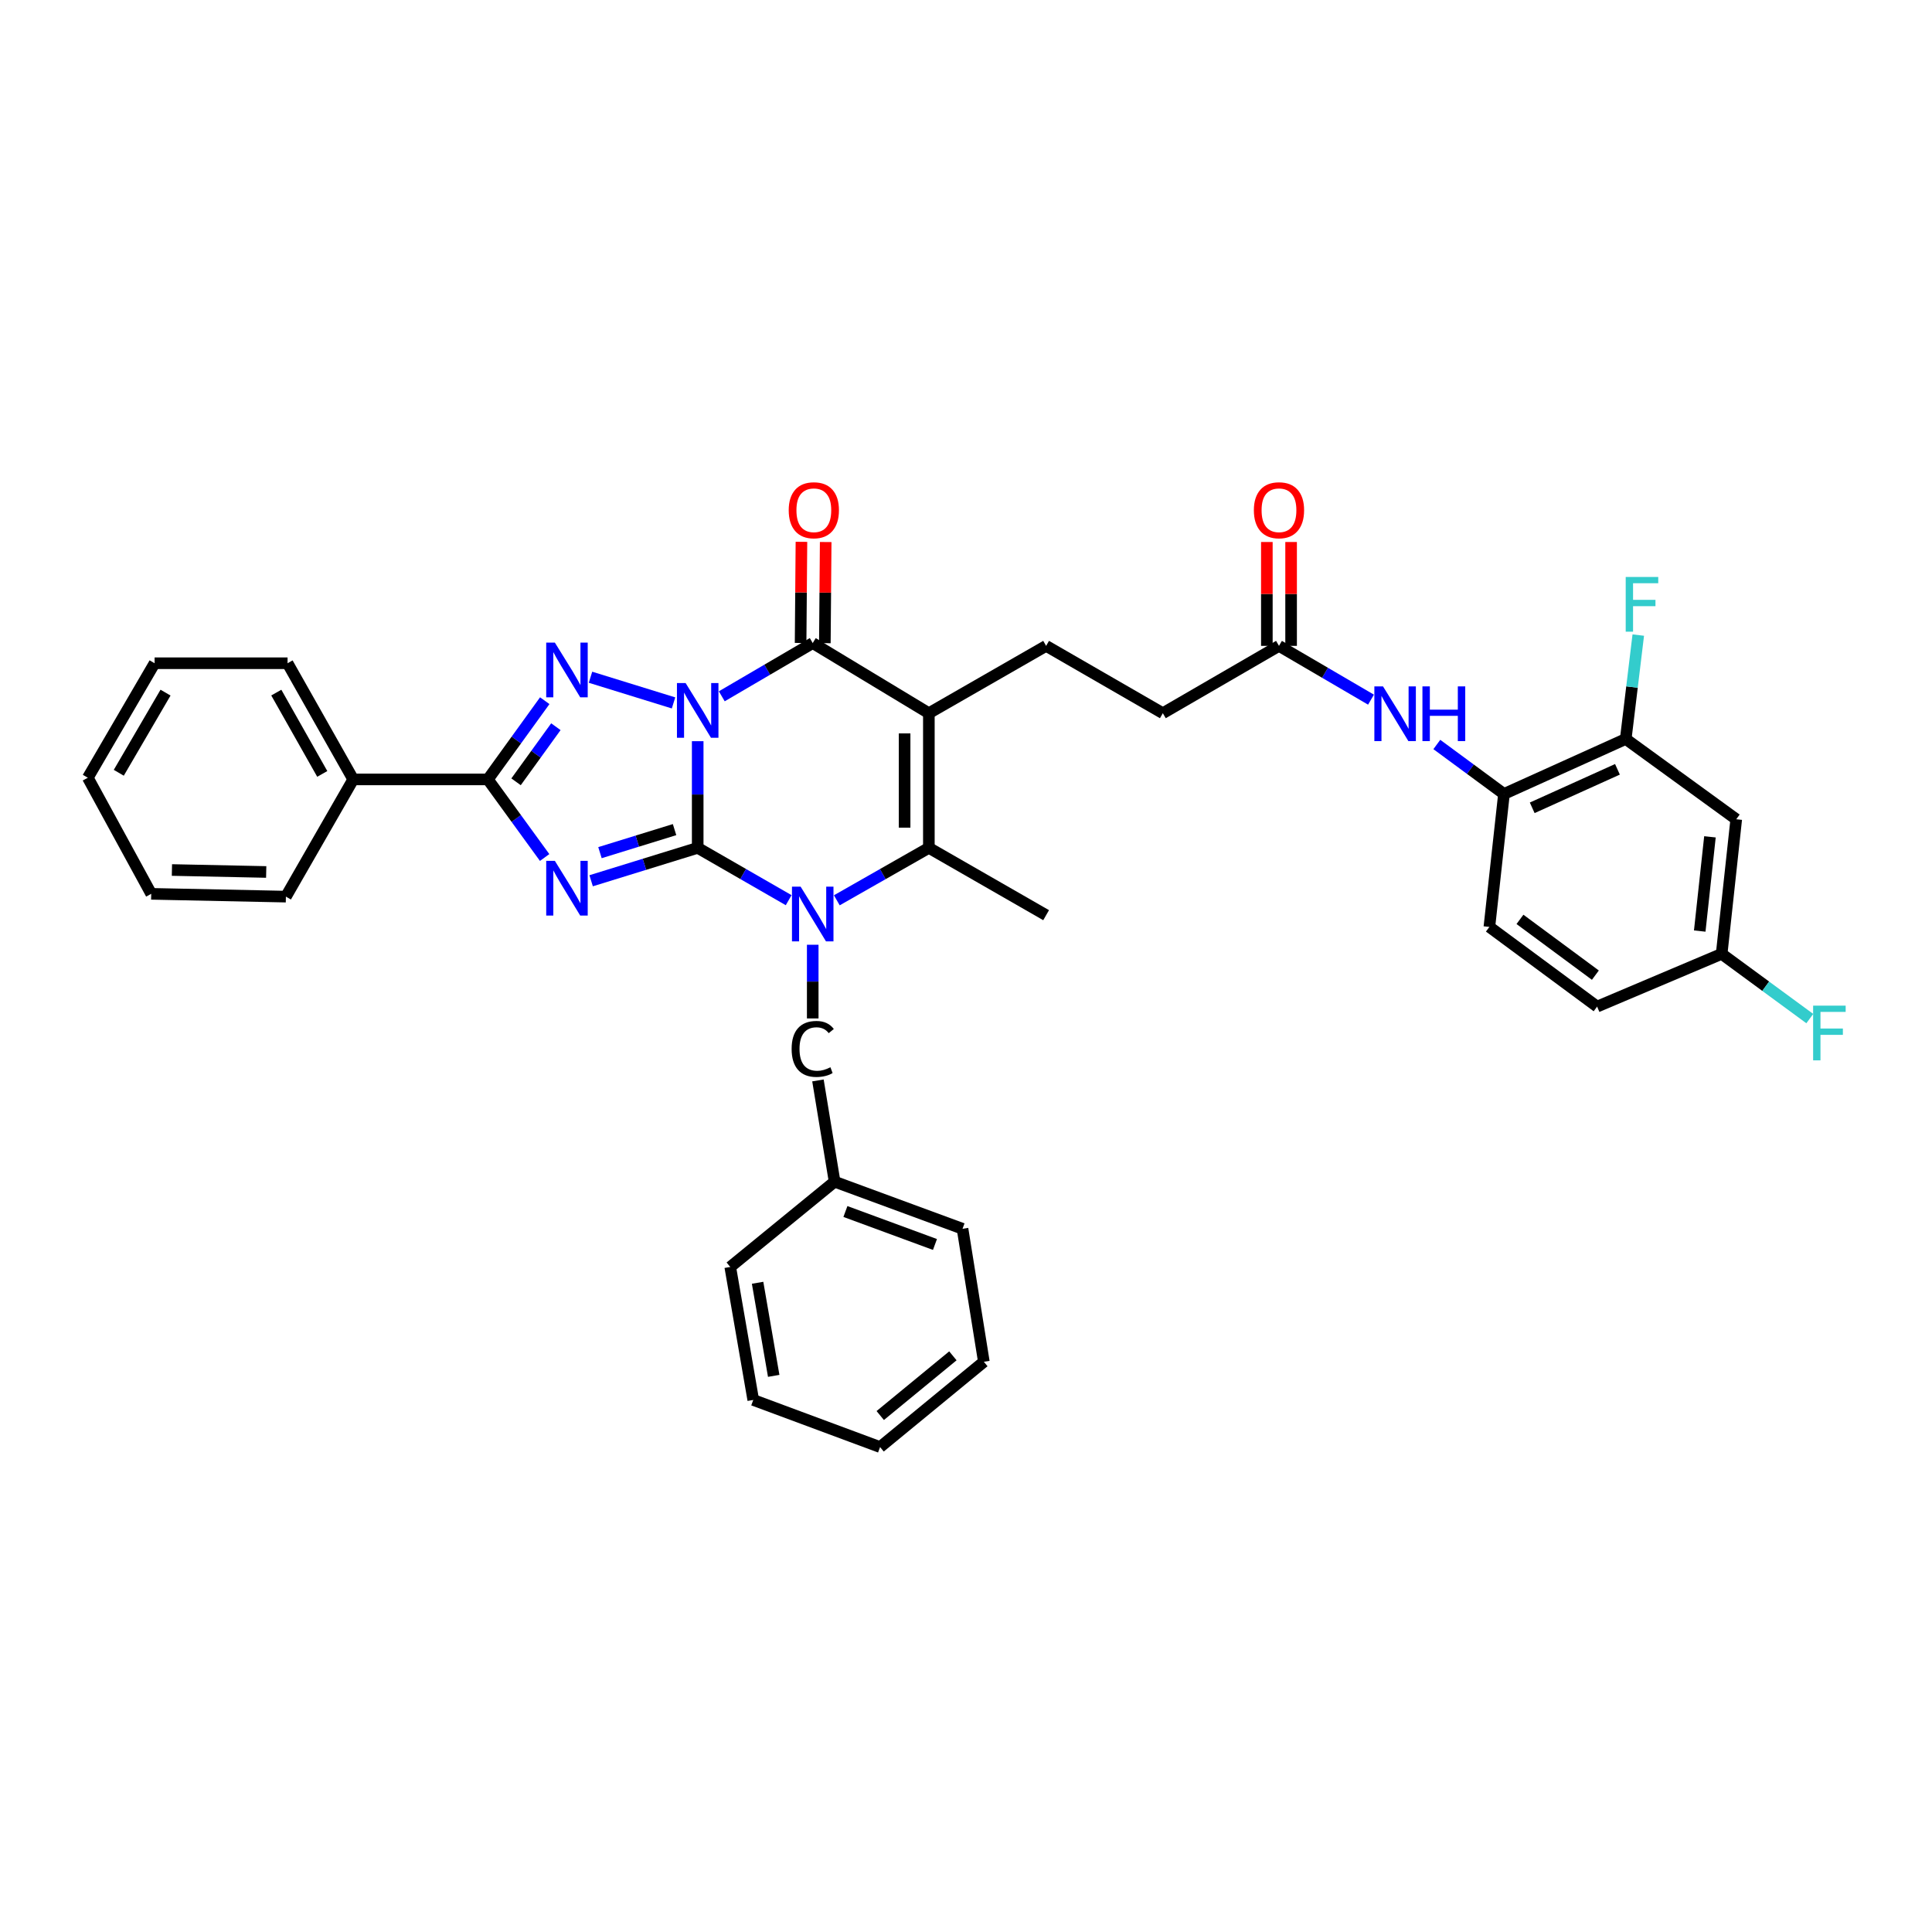 <?xml version='1.0' encoding='iso-8859-1'?>
<svg version='1.1' baseProfile='full'
              xmlns='http://www.w3.org/2000/svg'
                      xmlns:rdkit='http://www.rdkit.org/xml'
                      xmlns:xlink='http://www.w3.org/1999/xlink'
                  xml:space='preserve'
width='1000px' height='1000px' viewBox='0 0 1000 1000'>
<!-- END OF HEADER -->
<rect style='opacity:1.0;fill:#FFFFFF;stroke:none' width='1000' height='1000' x='0' y='0'> </rect>
<path class='bond-0' d='M 361.128,383.637 L 361.128,411.242' style='fill:none;fill-rule:evenodd;stroke:#0000FF;stroke-width:6px;stroke-linecap:butt;stroke-linejoin:miter;stroke-opacity:1' />
<path class='bond-0' d='M 361.128,411.242 L 361.128,438.847' style='fill:none;fill-rule:evenodd;stroke:#000000;stroke-width:6px;stroke-linecap:butt;stroke-linejoin:miter;stroke-opacity:1' />
<path class='bond-3' d='M 348.618,363.829 L 305.643,350.539' style='fill:none;fill-rule:evenodd;stroke:#0000FF;stroke-width:6px;stroke-linecap:butt;stroke-linejoin:miter;stroke-opacity:1' />
<path class='bond-5' d='M 373.593,360.403 L 397.13,346.628' style='fill:none;fill-rule:evenodd;stroke:#0000FF;stroke-width:6px;stroke-linecap:butt;stroke-linejoin:miter;stroke-opacity:1' />
<path class='bond-5' d='M 397.13,346.628 L 420.666,332.853' style='fill:none;fill-rule:evenodd;stroke:#000000;stroke-width:6px;stroke-linecap:butt;stroke-linejoin:miter;stroke-opacity:1' />
<path class='bond-1' d='M 361.128,438.847 L 333.549,447.364' style='fill:none;fill-rule:evenodd;stroke:#000000;stroke-width:6px;stroke-linecap:butt;stroke-linejoin:miter;stroke-opacity:1' />
<path class='bond-1' d='M 333.549,447.364 L 305.97,455.882' style='fill:none;fill-rule:evenodd;stroke:#0000FF;stroke-width:6px;stroke-linecap:butt;stroke-linejoin:miter;stroke-opacity:1' />
<path class='bond-1' d='M 349.151,429.409 L 329.845,435.371' style='fill:none;fill-rule:evenodd;stroke:#000000;stroke-width:6px;stroke-linecap:butt;stroke-linejoin:miter;stroke-opacity:1' />
<path class='bond-1' d='M 329.845,435.371 L 310.54,441.334' style='fill:none;fill-rule:evenodd;stroke:#0000FF;stroke-width:6px;stroke-linecap:butt;stroke-linejoin:miter;stroke-opacity:1' />
<path class='bond-2' d='M 361.128,438.847 L 384.669,452.39' style='fill:none;fill-rule:evenodd;stroke:#000000;stroke-width:6px;stroke-linecap:butt;stroke-linejoin:miter;stroke-opacity:1' />
<path class='bond-2' d='M 384.669,452.39 L 408.209,465.933' style='fill:none;fill-rule:evenodd;stroke:#0000FF;stroke-width:6px;stroke-linecap:butt;stroke-linejoin:miter;stroke-opacity:1' />
<path class='bond-36' d='M 281.902,443.845 L 267.21,423.634' style='fill:none;fill-rule:evenodd;stroke:#0000FF;stroke-width:6px;stroke-linecap:butt;stroke-linejoin:miter;stroke-opacity:1' />
<path class='bond-36' d='M 267.21,423.634 L 252.519,403.423' style='fill:none;fill-rule:evenodd;stroke:#000000;stroke-width:6px;stroke-linecap:butt;stroke-linejoin:miter;stroke-opacity:1' />
<path class='bond-11' d='M 420.666,489.002 L 420.666,508.071' style='fill:none;fill-rule:evenodd;stroke:#0000FF;stroke-width:6px;stroke-linecap:butt;stroke-linejoin:miter;stroke-opacity:1' />
<path class='bond-11' d='M 420.666,508.071 L 420.666,527.14' style='fill:none;fill-rule:evenodd;stroke:#000000;stroke-width:6px;stroke-linecap:butt;stroke-linejoin:miter;stroke-opacity:1' />
<path class='bond-37' d='M 433.136,465.994 L 456.956,452.42' style='fill:none;fill-rule:evenodd;stroke:#0000FF;stroke-width:6px;stroke-linecap:butt;stroke-linejoin:miter;stroke-opacity:1' />
<path class='bond-37' d='M 456.956,452.42 L 480.776,438.847' style='fill:none;fill-rule:evenodd;stroke:#000000;stroke-width:6px;stroke-linecap:butt;stroke-linejoin:miter;stroke-opacity:1' />
<path class='bond-6' d='M 281.964,362.679 L 267.242,383.051' style='fill:none;fill-rule:evenodd;stroke:#0000FF;stroke-width:6px;stroke-linecap:butt;stroke-linejoin:miter;stroke-opacity:1' />
<path class='bond-6' d='M 267.242,383.051 L 252.519,403.423' style='fill:none;fill-rule:evenodd;stroke:#000000;stroke-width:6px;stroke-linecap:butt;stroke-linejoin:miter;stroke-opacity:1' />
<path class='bond-6' d='M 287.72,376.143 L 277.415,390.403' style='fill:none;fill-rule:evenodd;stroke:#0000FF;stroke-width:6px;stroke-linecap:butt;stroke-linejoin:miter;stroke-opacity:1' />
<path class='bond-6' d='M 277.415,390.403 L 267.109,404.663' style='fill:none;fill-rule:evenodd;stroke:#000000;stroke-width:6px;stroke-linecap:butt;stroke-linejoin:miter;stroke-opacity:1' />
<path class='bond-4' d='M 480.776,369.156 L 420.666,332.853' style='fill:none;fill-rule:evenodd;stroke:#000000;stroke-width:6px;stroke-linecap:butt;stroke-linejoin:miter;stroke-opacity:1' />
<path class='bond-7' d='M 480.776,369.156 L 480.776,438.847' style='fill:none;fill-rule:evenodd;stroke:#000000;stroke-width:6px;stroke-linecap:butt;stroke-linejoin:miter;stroke-opacity:1' />
<path class='bond-7' d='M 468.224,379.609 L 468.224,428.393' style='fill:none;fill-rule:evenodd;stroke:#000000;stroke-width:6px;stroke-linecap:butt;stroke-linejoin:miter;stroke-opacity:1' />
<path class='bond-8' d='M 480.776,369.156 L 541.471,334.303' style='fill:none;fill-rule:evenodd;stroke:#000000;stroke-width:6px;stroke-linecap:butt;stroke-linejoin:miter;stroke-opacity:1' />
<path class='bond-15' d='M 426.942,332.905 L 427.159,306.729' style='fill:none;fill-rule:evenodd;stroke:#000000;stroke-width:6px;stroke-linecap:butt;stroke-linejoin:miter;stroke-opacity:1' />
<path class='bond-15' d='M 427.159,306.729 L 427.377,280.553' style='fill:none;fill-rule:evenodd;stroke:#FF0000;stroke-width:6px;stroke-linecap:butt;stroke-linejoin:miter;stroke-opacity:1' />
<path class='bond-15' d='M 414.39,332.801 L 414.608,306.625' style='fill:none;fill-rule:evenodd;stroke:#000000;stroke-width:6px;stroke-linecap:butt;stroke-linejoin:miter;stroke-opacity:1' />
<path class='bond-15' d='M 414.608,306.625 L 414.825,280.448' style='fill:none;fill-rule:evenodd;stroke:#FF0000;stroke-width:6px;stroke-linecap:butt;stroke-linejoin:miter;stroke-opacity:1' />
<path class='bond-16' d='M 252.519,403.423 L 182.828,403.423' style='fill:none;fill-rule:evenodd;stroke:#000000;stroke-width:6px;stroke-linecap:butt;stroke-linejoin:miter;stroke-opacity:1' />
<path class='bond-22' d='M 480.776,438.847 L 541.471,473.692' style='fill:none;fill-rule:evenodd;stroke:#000000;stroke-width:6px;stroke-linecap:butt;stroke-linejoin:miter;stroke-opacity:1' />
<path class='bond-19' d='M 541.471,334.303 L 601.881,369.156' style='fill:none;fill-rule:evenodd;stroke:#000000;stroke-width:6px;stroke-linecap:butt;stroke-linejoin:miter;stroke-opacity:1' />
<path class='bond-9' d='M 709.627,362.14 L 685.812,348.222' style='fill:none;fill-rule:evenodd;stroke:#0000FF;stroke-width:6px;stroke-linecap:butt;stroke-linejoin:miter;stroke-opacity:1' />
<path class='bond-9' d='M 685.812,348.222 L 661.998,334.303' style='fill:none;fill-rule:evenodd;stroke:#000000;stroke-width:6px;stroke-linecap:butt;stroke-linejoin:miter;stroke-opacity:1' />
<path class='bond-10' d='M 743.698,385.344 L 761.075,398.149' style='fill:none;fill-rule:evenodd;stroke:#0000FF;stroke-width:6px;stroke-linecap:butt;stroke-linejoin:miter;stroke-opacity:1' />
<path class='bond-10' d='M 761.075,398.149 L 778.452,410.954' style='fill:none;fill-rule:evenodd;stroke:#000000;stroke-width:6px;stroke-linecap:butt;stroke-linejoin:miter;stroke-opacity:1' />
<path class='bond-12' d='M 778.452,410.954 L 841.476,382.489' style='fill:none;fill-rule:evenodd;stroke:#000000;stroke-width:6px;stroke-linecap:butt;stroke-linejoin:miter;stroke-opacity:1' />
<path class='bond-12' d='M 793.072,418.123 L 837.189,398.198' style='fill:none;fill-rule:evenodd;stroke:#000000;stroke-width:6px;stroke-linecap:butt;stroke-linejoin:miter;stroke-opacity:1' />
<path class='bond-18' d='M 778.452,410.954 L 770.9,479.773' style='fill:none;fill-rule:evenodd;stroke:#000000;stroke-width:6px;stroke-linecap:butt;stroke-linejoin:miter;stroke-opacity:1' />
<path class='bond-23' d='M 423.368,559.229 L 431.991,611.638' style='fill:none;fill-rule:evenodd;stroke:#000000;stroke-width:6px;stroke-linecap:butt;stroke-linejoin:miter;stroke-opacity:1' />
<path class='bond-14' d='M 841.476,382.489 L 898.678,424.043' style='fill:none;fill-rule:evenodd;stroke:#000000;stroke-width:6px;stroke-linecap:butt;stroke-linejoin:miter;stroke-opacity:1' />
<path class='bond-21' d='M 841.476,382.489 L 844.721,355.601' style='fill:none;fill-rule:evenodd;stroke:#000000;stroke-width:6px;stroke-linecap:butt;stroke-linejoin:miter;stroke-opacity:1' />
<path class='bond-21' d='M 844.721,355.601 L 847.966,328.713' style='fill:none;fill-rule:evenodd;stroke:#33CCCC;stroke-width:6px;stroke-linecap:butt;stroke-linejoin:miter;stroke-opacity:1' />
<path class='bond-13' d='M 661.998,334.303 L 601.881,369.156' style='fill:none;fill-rule:evenodd;stroke:#000000;stroke-width:6px;stroke-linecap:butt;stroke-linejoin:miter;stroke-opacity:1' />
<path class='bond-17' d='M 668.274,334.303 L 668.274,307.42' style='fill:none;fill-rule:evenodd;stroke:#000000;stroke-width:6px;stroke-linecap:butt;stroke-linejoin:miter;stroke-opacity:1' />
<path class='bond-17' d='M 668.274,307.42 L 668.274,280.537' style='fill:none;fill-rule:evenodd;stroke:#FF0000;stroke-width:6px;stroke-linecap:butt;stroke-linejoin:miter;stroke-opacity:1' />
<path class='bond-17' d='M 655.722,334.303 L 655.722,307.42' style='fill:none;fill-rule:evenodd;stroke:#000000;stroke-width:6px;stroke-linecap:butt;stroke-linejoin:miter;stroke-opacity:1' />
<path class='bond-17' d='M 655.722,307.42 L 655.722,280.537' style='fill:none;fill-rule:evenodd;stroke:#FF0000;stroke-width:6px;stroke-linecap:butt;stroke-linejoin:miter;stroke-opacity:1' />
<path class='bond-40' d='M 898.678,424.043 L 891.126,493.72' style='fill:none;fill-rule:evenodd;stroke:#000000;stroke-width:6px;stroke-linecap:butt;stroke-linejoin:miter;stroke-opacity:1' />
<path class='bond-40' d='M 885.066,433.142 L 879.78,481.916' style='fill:none;fill-rule:evenodd;stroke:#000000;stroke-width:6px;stroke-linecap:butt;stroke-linejoin:miter;stroke-opacity:1' />
<path class='bond-26' d='M 182.828,403.423 L 148.841,343.292' style='fill:none;fill-rule:evenodd;stroke:#000000;stroke-width:6px;stroke-linecap:butt;stroke-linejoin:miter;stroke-opacity:1' />
<path class='bond-26' d='M 166.803,400.579 L 143.012,358.488' style='fill:none;fill-rule:evenodd;stroke:#000000;stroke-width:6px;stroke-linecap:butt;stroke-linejoin:miter;stroke-opacity:1' />
<path class='bond-27' d='M 182.828,403.423 L 147.983,464.097' style='fill:none;fill-rule:evenodd;stroke:#000000;stroke-width:6px;stroke-linecap:butt;stroke-linejoin:miter;stroke-opacity:1' />
<path class='bond-24' d='M 770.9,479.773 L 826.665,521.013' style='fill:none;fill-rule:evenodd;stroke:#000000;stroke-width:6px;stroke-linecap:butt;stroke-linejoin:miter;stroke-opacity:1' />
<path class='bond-24' d='M 786.728,475.867 L 825.764,504.735' style='fill:none;fill-rule:evenodd;stroke:#000000;stroke-width:6px;stroke-linecap:butt;stroke-linejoin:miter;stroke-opacity:1' />
<path class='bond-20' d='M 891.126,493.72 L 826.665,521.013' style='fill:none;fill-rule:evenodd;stroke:#000000;stroke-width:6px;stroke-linecap:butt;stroke-linejoin:miter;stroke-opacity:1' />
<path class='bond-25' d='M 891.126,493.72 L 913.934,510.473' style='fill:none;fill-rule:evenodd;stroke:#000000;stroke-width:6px;stroke-linecap:butt;stroke-linejoin:miter;stroke-opacity:1' />
<path class='bond-25' d='M 913.934,510.473 L 936.742,527.225' style='fill:none;fill-rule:evenodd;stroke:#33CCCC;stroke-width:6px;stroke-linecap:butt;stroke-linejoin:miter;stroke-opacity:1' />
<path class='bond-28' d='M 431.991,611.638 L 498.202,636.017' style='fill:none;fill-rule:evenodd;stroke:#000000;stroke-width:6px;stroke-linecap:butt;stroke-linejoin:miter;stroke-opacity:1' />
<path class='bond-28' d='M 437.586,627.074 L 483.934,644.139' style='fill:none;fill-rule:evenodd;stroke:#000000;stroke-width:6px;stroke-linecap:butt;stroke-linejoin:miter;stroke-opacity:1' />
<path class='bond-29' d='M 431.991,611.638 L 377.976,655.779' style='fill:none;fill-rule:evenodd;stroke:#000000;stroke-width:6px;stroke-linecap:butt;stroke-linejoin:miter;stroke-opacity:1' />
<path class='bond-30' d='M 148.841,343.292 L 80.021,343.292' style='fill:none;fill-rule:evenodd;stroke:#000000;stroke-width:6px;stroke-linecap:butt;stroke-linejoin:miter;stroke-opacity:1' />
<path class='bond-31' d='M 147.983,464.097 L 78.271,462.647' style='fill:none;fill-rule:evenodd;stroke:#000000;stroke-width:6px;stroke-linecap:butt;stroke-linejoin:miter;stroke-opacity:1' />
<path class='bond-31' d='M 137.787,451.33 L 88.989,450.315' style='fill:none;fill-rule:evenodd;stroke:#000000;stroke-width:6px;stroke-linecap:butt;stroke-linejoin:miter;stroke-opacity:1' />
<path class='bond-32' d='M 498.202,636.017 L 509.241,704.85' style='fill:none;fill-rule:evenodd;stroke:#000000;stroke-width:6px;stroke-linecap:butt;stroke-linejoin:miter;stroke-opacity:1' />
<path class='bond-33' d='M 377.976,655.779 L 389.886,724.612' style='fill:none;fill-rule:evenodd;stroke:#000000;stroke-width:6px;stroke-linecap:butt;stroke-linejoin:miter;stroke-opacity:1' />
<path class='bond-33' d='M 392.13,663.964 L 400.468,712.147' style='fill:none;fill-rule:evenodd;stroke:#000000;stroke-width:6px;stroke-linecap:butt;stroke-linejoin:miter;stroke-opacity:1' />
<path class='bond-38' d='M 80.021,343.292 L 45.455,402.551' style='fill:none;fill-rule:evenodd;stroke:#000000;stroke-width:6px;stroke-linecap:butt;stroke-linejoin:miter;stroke-opacity:1' />
<path class='bond-38' d='M 85.678,358.505 L 61.482,399.986' style='fill:none;fill-rule:evenodd;stroke:#000000;stroke-width:6px;stroke-linecap:butt;stroke-linejoin:miter;stroke-opacity:1' />
<path class='bond-34' d='M 78.271,462.647 L 45.455,402.551' style='fill:none;fill-rule:evenodd;stroke:#000000;stroke-width:6px;stroke-linecap:butt;stroke-linejoin:miter;stroke-opacity:1' />
<path class='bond-39' d='M 509.241,704.85 L 455.526,748.998' style='fill:none;fill-rule:evenodd;stroke:#000000;stroke-width:6px;stroke-linecap:butt;stroke-linejoin:miter;stroke-opacity:1' />
<path class='bond-39' d='M 493.214,701.775 L 455.613,732.679' style='fill:none;fill-rule:evenodd;stroke:#000000;stroke-width:6px;stroke-linecap:butt;stroke-linejoin:miter;stroke-opacity:1' />
<path class='bond-35' d='M 389.886,724.612 L 455.526,748.998' style='fill:none;fill-rule:evenodd;stroke:#000000;stroke-width:6px;stroke-linecap:butt;stroke-linejoin:miter;stroke-opacity:1' />
<path  class='atom-0' d='M 354.868 353.538
L 364.148 368.538
Q 365.068 370.018, 366.548 372.698
Q 368.028 375.378, 368.108 375.538
L 368.108 353.538
L 371.868 353.538
L 371.868 381.858
L 367.988 381.858
L 358.028 365.458
Q 356.868 363.538, 355.628 361.338
Q 354.428 359.138, 354.068 358.458
L 354.068 381.858
L 350.388 381.858
L 350.388 353.538
L 354.868 353.538
' fill='#0000FF'/>
<path  class='atom-2' d='M 287.2 445.586
L 296.48 460.586
Q 297.4 462.066, 298.88 464.746
Q 300.36 467.426, 300.44 467.586
L 300.44 445.586
L 304.2 445.586
L 304.2 473.906
L 300.32 473.906
L 290.36 457.506
Q 289.2 455.586, 287.96 453.386
Q 286.76 451.186, 286.4 450.506
L 286.4 473.906
L 282.72 473.906
L 282.72 445.586
L 287.2 445.586
' fill='#0000FF'/>
<path  class='atom-3' d='M 414.406 458.94
L 423.686 473.94
Q 424.606 475.42, 426.086 478.1
Q 427.566 480.78, 427.646 480.94
L 427.646 458.94
L 431.406 458.94
L 431.406 487.26
L 427.526 487.26
L 417.566 470.86
Q 416.406 468.94, 415.166 466.74
Q 413.966 464.54, 413.606 463.86
L 413.606 487.26
L 409.926 487.26
L 409.926 458.94
L 414.406 458.94
' fill='#0000FF'/>
<path  class='atom-4' d='M 287.2 332.612
L 296.48 347.612
Q 297.4 349.092, 298.88 351.772
Q 300.36 354.452, 300.44 354.612
L 300.44 332.612
L 304.2 332.612
L 304.2 360.932
L 300.32 360.932
L 290.36 344.532
Q 289.2 342.612, 287.96 340.412
Q 286.76 338.212, 286.4 337.532
L 286.4 360.932
L 282.72 360.932
L 282.72 332.612
L 287.2 332.612
' fill='#0000FF'/>
<path  class='atom-10' d='M 715.848 355.275
L 725.128 370.275
Q 726.048 371.755, 727.528 374.435
Q 729.008 377.115, 729.088 377.275
L 729.088 355.275
L 732.848 355.275
L 732.848 383.595
L 728.968 383.595
L 719.008 367.195
Q 717.848 365.275, 716.608 363.075
Q 715.408 360.875, 715.048 360.195
L 715.048 383.595
L 711.368 383.595
L 711.368 355.275
L 715.848 355.275
' fill='#0000FF'/>
<path  class='atom-10' d='M 736.248 355.275
L 740.088 355.275
L 740.088 367.315
L 754.568 367.315
L 754.568 355.275
L 758.408 355.275
L 758.408 383.595
L 754.568 383.595
L 754.568 370.515
L 740.088 370.515
L 740.088 383.595
L 736.248 383.595
L 736.248 355.275
' fill='#0000FF'/>
<path  class='atom-12' d='M 409.746 542.925
Q 409.746 535.885, 413.026 532.205
Q 416.346 528.485, 422.626 528.485
Q 428.466 528.485, 431.586 532.605
L 428.946 534.765
Q 426.666 531.765, 422.626 531.765
Q 418.346 531.765, 416.066 534.645
Q 413.826 537.485, 413.826 542.925
Q 413.826 548.525, 416.146 551.405
Q 418.506 554.285, 423.066 554.285
Q 426.186 554.285, 429.826 552.405
L 430.946 555.405
Q 429.466 556.365, 427.226 556.925
Q 424.986 557.485, 422.506 557.485
Q 416.346 557.485, 413.026 553.725
Q 409.746 549.965, 409.746 542.925
' fill='#000000'/>
<path  class='atom-16' d='M 408.238 264.1
Q 408.238 257.3, 411.598 253.5
Q 414.958 249.7, 421.238 249.7
Q 427.518 249.7, 430.878 253.5
Q 434.238 257.3, 434.238 264.1
Q 434.238 270.98, 430.838 274.9
Q 427.438 278.78, 421.238 278.78
Q 414.998 278.78, 411.598 274.9
Q 408.238 271.02, 408.238 264.1
M 421.238 275.58
Q 425.558 275.58, 427.878 272.7
Q 430.238 269.78, 430.238 264.1
Q 430.238 258.54, 427.878 255.74
Q 425.558 252.9, 421.238 252.9
Q 416.918 252.9, 414.558 255.7
Q 412.238 258.5, 412.238 264.1
Q 412.238 269.82, 414.558 272.7
Q 416.918 275.58, 421.238 275.58
' fill='#FF0000'/>
<path  class='atom-18' d='M 648.998 264.1
Q 648.998 257.3, 652.358 253.5
Q 655.718 249.7, 661.998 249.7
Q 668.278 249.7, 671.638 253.5
Q 674.998 257.3, 674.998 264.1
Q 674.998 270.98, 671.598 274.9
Q 668.198 278.78, 661.998 278.78
Q 655.758 278.78, 652.358 274.9
Q 648.998 271.02, 648.998 264.1
M 661.998 275.58
Q 666.318 275.58, 668.638 272.7
Q 670.998 269.78, 670.998 264.1
Q 670.998 258.54, 668.638 255.74
Q 666.318 252.9, 661.998 252.9
Q 657.678 252.9, 655.318 255.7
Q 652.998 258.5, 652.998 264.1
Q 652.998 269.82, 655.318 272.7
Q 657.678 275.58, 661.998 275.58
' fill='#FF0000'/>
<path  class='atom-22' d='M 841.466 298.638
L 858.306 298.638
L 858.306 301.878
L 845.266 301.878
L 845.266 310.478
L 856.866 310.478
L 856.866 313.758
L 845.266 313.758
L 845.266 326.958
L 841.466 326.958
L 841.466 298.638
' fill='#33CCCC'/>
<path  class='atom-26' d='M 938.471 520.521
L 955.311 520.521
L 955.311 523.761
L 942.271 523.761
L 942.271 532.361
L 953.871 532.361
L 953.871 535.641
L 942.271 535.641
L 942.271 548.841
L 938.471 548.841
L 938.471 520.521
' fill='#33CCCC'/>
</svg>
